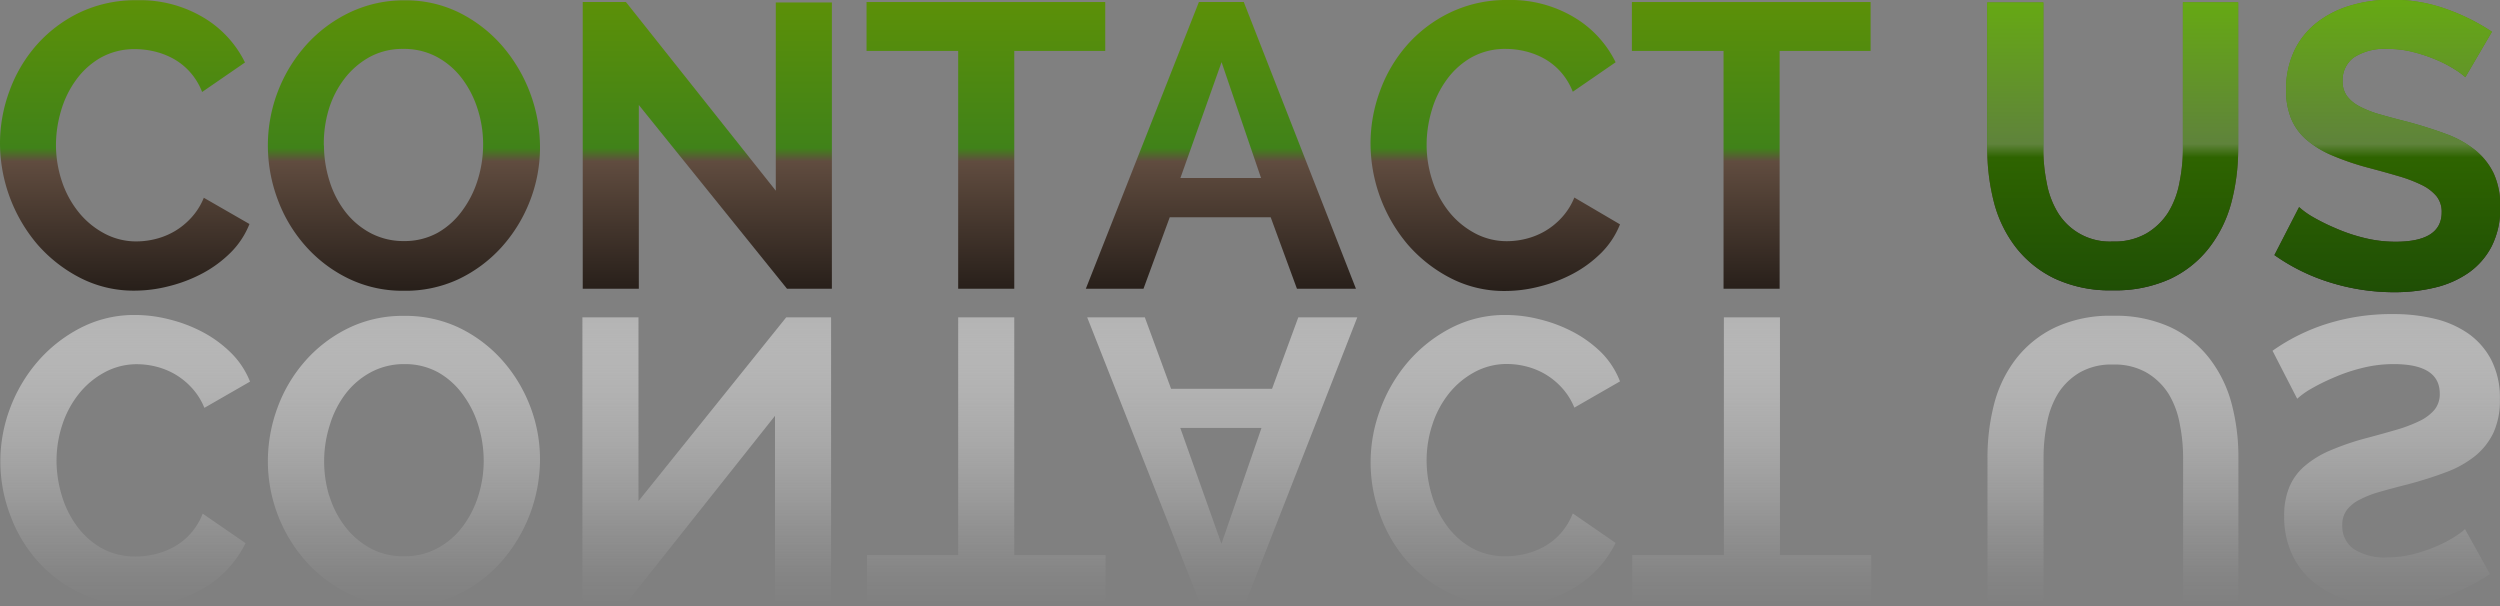 <svg id="圖層_1" data-name="圖層 1" xmlns="http://www.w3.org/2000/svg" xmlns:xlink="http://www.w3.org/1999/xlink" viewBox="0 0 222.87 54.03"><rect x="0" y="0" width="222.87" height="54.03" fill="#808080" stroke="none"/><defs><style>.cls-1{fill:url(#未命名漸層_8);}.蝜芸璅-13{fill:url(#未命名漸層_37);}.cls-2{fill:url(#未命名漸層_150);}</style><linearGradient id="未命名漸層_8" x1="1127.02" y1="238.93" x2="1127.02" y2="199.05" gradientUnits="userSpaceOnUse"><stop offset="0"/><stop offset="0.49" stop-color="#604c3f"/><stop offset="0.52" stop-color="#408219"/><stop offset="1" stop-color="#699700"/></linearGradient><linearGradient id="未命名漸層_37" x1="1203.95" y1="239.03" x2="1203.95" y2="199.04" gradientUnits="userSpaceOnUse"><stop offset="0" stop-color="#154009"/><stop offset="0.5" stop-color="#2e6400"/><stop offset="0.53" stop-color="#5f833b"/><stop offset="1" stop-color="#69bb00"/></linearGradient><linearGradient id="未命名漸層_150" x1="1127.02" y1="259.03" x2="1127.02" y2="233" gradientUnits="userSpaceOnUse"><stop offset="0" stop-color="#fff" stop-opacity="0"/><stop offset="0.11" stop-color="#fcfcfc" stop-opacity="0.04"/><stop offset="0.27" stop-color="#f4f4f4" stop-opacity="0.15"/><stop offset="0.47" stop-color="#e6e6e6" stop-opacity="0.33"/><stop offset="0.69" stop-color="#d3d3d3" stop-opacity="0.57"/><stop offset="0.92" stop-color="#bcbcbc" stop-opacity="0.89"/><stop offset="1" stop-color="#b3b3b3"/></linearGradient></defs><title>txt_contact_us</title><path class="cls-1" d="M1015.58,217.78a13.48,13.48,0,0,1,.83-4.63,12.8,12.8,0,0,1,2.39-4.09,12.08,12.08,0,0,1,3.83-2.92,11.59,11.59,0,0,1,5.18-1.12,11,11,0,0,1,5.92,1.55,9.52,9.52,0,0,1,3.69,4l-3.82,2.63a5.83,5.83,0,0,0-1.12-1.82,5.72,5.72,0,0,0-1.49-1.17,6.77,6.77,0,0,0-1.67-.63,7.43,7.43,0,0,0-1.66-.2,6.16,6.16,0,0,0-3.1.76,7,7,0,0,0-2.21,2,8.81,8.81,0,0,0-1.33,2.74,10.75,10.75,0,0,0-.45,3,10.24,10.24,0,0,0,.52,3.26,8.77,8.77,0,0,0,1.48,2.75,7.42,7.42,0,0,0,2.29,1.91,6,6,0,0,0,2.92.72,7,7,0,0,0,1.69-.22,6.5,6.5,0,0,0,1.67-.68,6.41,6.41,0,0,0,1.49-1.21,5.9,5.9,0,0,0,1.12-1.78l4.07,2.34a7.51,7.51,0,0,1-1.67,2.54,10.7,10.7,0,0,1-2.5,1.85,13,13,0,0,1-3,1.15,12.31,12.31,0,0,1-3.06.4,10.41,10.41,0,0,1-4.88-1.15,12.81,12.81,0,0,1-3.82-3A14,14,0,0,1,1015.58,217.78Z" transform="translate(-1015.58 -205)"/><path class="cls-1" d="M1051.55,230.92a11,11,0,0,1-4.93-1.1,12.27,12.27,0,0,1-3.83-2.92,13.07,13.07,0,0,1-2.47-4.16,13.74,13.74,0,0,1-.86-4.79,13.46,13.46,0,0,1,3.47-9,12.35,12.35,0,0,1,3.87-2.86,11.16,11.16,0,0,1,4.86-1.06,10.73,10.73,0,0,1,4.93,1.13,12.41,12.41,0,0,1,3.82,3,13.88,13.88,0,0,1,3.31,8.93,13.14,13.14,0,0,1-.92,4.88,13.34,13.34,0,0,1-2.54,4.1,12.29,12.29,0,0,1-3.85,2.84A11.17,11.17,0,0,1,1051.55,230.92Zm-7.09-13a10.62,10.62,0,0,0,.49,3.2,8.7,8.7,0,0,0,1.4,2.74,7,7,0,0,0,2.25,1.91,6.25,6.25,0,0,0,3,.72,6.11,6.11,0,0,0,3-.74,6.92,6.92,0,0,0,2.21-2,9.11,9.11,0,0,0,1.37-2.75,10.63,10.63,0,0,0,.47-3.11,10.29,10.29,0,0,0-.5-3.2,9,9,0,0,0-1.42-2.74,6.9,6.9,0,0,0-2.23-1.89,6.21,6.21,0,0,0-3-.7,6.12,6.12,0,0,0-3,.74,7.24,7.24,0,0,0-2.23,1.94,8.64,8.64,0,0,0-1.39,2.74A10.57,10.57,0,0,0,1044.45,218Z" transform="translate(-1015.58 -205)"/><path class="cls-1" d="M1072.53,214.36v16.38h-5V205.18h3.85L1084.74,222V205.22h5v25.52h-4Z" transform="translate(-1015.58 -205)"/><path class="cls-1" d="M1114.15,209.54H1106v21.2h-5v-21.2h-8.17v-4.36h21.28v4.36Z" transform="translate(-1015.58 -205)"/><path class="cls-1" d="M1112.38,230.74l10.08-25.56h4l10,25.56h-5.26l-2.34-6.37h-9l-2.34,6.37h-5.26Zm12.1-20.2-3.67,10.33H1128Z" transform="translate(-1015.58 -205)"/><path class="cls-1" d="M1137.76,217.78a13.5,13.5,0,0,1,.83-4.63,12.84,12.84,0,0,1,2.39-4.09,12.09,12.09,0,0,1,3.83-2.92A11.59,11.59,0,0,1,1150,205a11,11,0,0,1,5.92,1.55,9.53,9.53,0,0,1,3.69,4l-3.82,2.63a5.83,5.83,0,0,0-1.12-1.82,5.69,5.69,0,0,0-1.49-1.17,6.78,6.78,0,0,0-1.67-.63,7.41,7.41,0,0,0-1.66-.2,6.17,6.17,0,0,0-3.1.76,7,7,0,0,0-2.21,2,8.75,8.75,0,0,0-1.33,2.74,10.72,10.72,0,0,0-.45,3,10.19,10.19,0,0,0,.52,3.26,8.77,8.77,0,0,0,1.47,2.75,7.44,7.44,0,0,0,2.29,1.91,6,6,0,0,0,2.92.72,7,7,0,0,0,1.69-.22,6.46,6.46,0,0,0,1.67-.68,6.37,6.37,0,0,0,1.49-1.21,5.92,5.92,0,0,0,1.12-1.78L1160,225a7.48,7.48,0,0,1-1.67,2.54,10.68,10.68,0,0,1-2.5,1.85,13,13,0,0,1-3,1.15,12.34,12.34,0,0,1-3.06.4,10.41,10.41,0,0,1-4.88-1.15,12.79,12.79,0,0,1-3.82-3A14,14,0,0,1,1137.76,217.78Z" transform="translate(-1015.58 -205)"/><path class="cls-1" d="M1182.37,209.54h-8.14v21.2h-5v-21.2h-8.17v-4.36h21.28v4.36Z" transform="translate(-1015.58 -205)"/><path class="cls-1" d="M1203.93,226.53a5.7,5.7,0,0,0,3-.72,5.81,5.81,0,0,0,1.94-1.87,7.76,7.76,0,0,0,1-2.65,15.36,15.36,0,0,0,.31-3.08v-13h4.93v13a18.64,18.64,0,0,1-.63,4.93,11.31,11.31,0,0,1-2,4,9.49,9.49,0,0,1-3.47,2.74,11.76,11.76,0,0,1-5.08,1,11.61,11.61,0,0,1-5.2-1.06,9.68,9.68,0,0,1-3.47-2.81,11.18,11.18,0,0,1-1.93-4,19.12,19.12,0,0,1-.59-4.79v-13h5v13a15.4,15.4,0,0,0,.31,3.11,7.71,7.71,0,0,0,1,2.65A5.42,5.42,0,0,0,1203.93,226.53Z" transform="translate(-1015.58 -205)"/><path class="cls-1" d="M1235.36,211.88a6.26,6.26,0,0,0-.92-0.68,11.16,11.16,0,0,0-1.62-.85,14,14,0,0,0-2.07-.7,9,9,0,0,0-2.27-.29,5.08,5.08,0,0,0-3.06.76,2.5,2.5,0,0,0-1,2.12,2.18,2.18,0,0,0,.38,1.31,3.25,3.25,0,0,0,1.1.92,9.15,9.15,0,0,0,1.82.72q1.1,0.32,2.54.68,1.87,0.51,3.4,1.08a9.22,9.22,0,0,1,2.59,1.44,6,6,0,0,1,1.64,2.07,6.87,6.87,0,0,1,.58,3,7.4,7.4,0,0,1-.77,3.51,6.57,6.57,0,0,1-2.07,2.36,8.83,8.83,0,0,1-3,1.31,15.44,15.44,0,0,1-3.6.41,19.23,19.23,0,0,1-5.69-.86,17.55,17.55,0,0,1-5-2.45l2.2-4.28a7,7,0,0,0,1.17.85,18,18,0,0,0,2,1,15.46,15.46,0,0,0,2.56.88,11.53,11.53,0,0,0,2.88.36q4.1,0,4.1-2.63a2.21,2.21,0,0,0-.47-1.44,4,4,0,0,0-1.33-1,12.75,12.75,0,0,0-2.09-.79q-1.22-.36-2.74-0.76a23.21,23.21,0,0,1-3.19-1.1,8.62,8.62,0,0,1-2.25-1.39,5,5,0,0,1-1.35-1.87,6.6,6.6,0,0,1-.45-2.56,7.94,7.94,0,0,1,.72-3.46,7,7,0,0,1,2-2.52,9.05,9.05,0,0,1,3-1.53,12.28,12.28,0,0,1,3.63-.52,14.1,14.1,0,0,1,5,.85,18.5,18.5,0,0,1,4,2Z" transform="translate(-1015.58 -205)"/><path class="蝜芸璅-13" d="M1203.93,226.53a5.7,5.7,0,0,0,3-.72,5.81,5.81,0,0,0,1.94-1.87,7.76,7.76,0,0,0,1-2.65,15.36,15.36,0,0,0,.31-3.08v-13h4.93v13a18.64,18.64,0,0,1-.63,4.93,11.31,11.31,0,0,1-2,4,9.49,9.49,0,0,1-3.47,2.74,11.76,11.76,0,0,1-5.08,1,11.61,11.61,0,0,1-5.2-1.06,9.68,9.68,0,0,1-3.47-2.81,11.18,11.18,0,0,1-1.93-4,19.12,19.12,0,0,1-.59-4.79v-13h5v13a15.4,15.4,0,0,0,.31,3.11,7.71,7.71,0,0,0,1,2.65A5.42,5.42,0,0,0,1203.93,226.53Z" transform="translate(-1015.58 -205)"/><path class="蝜芸璅-13" d="M1235.36,211.88a6.26,6.26,0,0,0-.92-0.68,11.16,11.16,0,0,0-1.62-.85,14,14,0,0,0-2.07-.7,9,9,0,0,0-2.27-.29,5.08,5.08,0,0,0-3.06.76,2.5,2.5,0,0,0-1,2.12,2.18,2.18,0,0,0,.38,1.31,3.25,3.25,0,0,0,1.1.92,9.15,9.15,0,0,0,1.82.72q1.1,0.32,2.54.68,1.87,0.51,3.4,1.08a9.22,9.22,0,0,1,2.59,1.44,6,6,0,0,1,1.64,2.07,6.87,6.87,0,0,1,.58,3,7.4,7.4,0,0,1-.77,3.51,6.57,6.57,0,0,1-2.07,2.36,8.83,8.83,0,0,1-3,1.31,15.44,15.44,0,0,1-3.6.41,19.23,19.23,0,0,1-5.69-.86,17.55,17.55,0,0,1-5-2.45l2.2-4.28a7,7,0,0,0,1.17.85,18,18,0,0,0,2,1,15.46,15.46,0,0,0,2.56.88,11.53,11.53,0,0,0,2.88.36q4.1,0,4.1-2.63a2.21,2.21,0,0,0-.47-1.44,4,4,0,0,0-1.33-1,12.75,12.75,0,0,0-2.09-.79q-1.22-.36-2.74-0.76a23.21,23.21,0,0,1-3.19-1.1,8.62,8.62,0,0,1-2.25-1.39,5,5,0,0,1-1.35-1.87,6.6,6.6,0,0,1-.45-2.56,7.94,7.94,0,0,1,.72-3.46,7,7,0,0,1,2-2.52,9.05,9.05,0,0,1,3-1.53,12.28,12.28,0,0,1,3.63-.52,14.1,14.1,0,0,1,5,.85,18.5,18.5,0,0,1,4,2Z" transform="translate(-1015.58 -205)"/><path class="cls-2" d="M1016.46,241.44a13.71,13.71,0,0,1,2.48-4.21,12.81,12.81,0,0,1,3.82-3,10.41,10.41,0,0,1,4.88-1.15,12.31,12.31,0,0,1,3.06.4,13,13,0,0,1,3,1.15,10.7,10.7,0,0,1,2.5,1.85,7.51,7.51,0,0,1,1.67,2.54l-4.07,2.34a5.9,5.9,0,0,0-1.12-1.78,6.41,6.41,0,0,0-1.49-1.21,6.5,6.5,0,0,0-1.67-.68,7,7,0,0,0-1.69-.22,6,6,0,0,0-2.92.72,7.42,7.42,0,0,0-2.29,1.91,8.77,8.77,0,0,0-1.48,2.75,10.24,10.24,0,0,0-.52,3.26,10.75,10.75,0,0,0,.45,3,8.81,8.81,0,0,0,1.33,2.74,7,7,0,0,0,2.21,2,6.16,6.16,0,0,0,3.1.76,7.43,7.43,0,0,0,1.66-.2,6.77,6.77,0,0,0,1.67-.63,5.72,5.72,0,0,0,1.49-1.17,5.83,5.83,0,0,0,1.12-1.82l3.82,2.63a9.52,9.52,0,0,1-3.69,4,11,11,0,0,1-5.92,1.55,11.59,11.59,0,0,1-5.18-1.12,12.08,12.08,0,0,1-3.83-2.92,12.8,12.8,0,0,1-2.39-4.09A13.44,13.44,0,0,1,1016.46,241.44Z" transform="translate(-1015.58 -205)"/><path class="cls-2" d="M1056.41,234.17a12.29,12.29,0,0,1,3.85,2.84,13.34,13.34,0,0,1,2.54,4.1,13.14,13.14,0,0,1,.92,4.88,13.88,13.88,0,0,1-3.31,8.93,12.41,12.41,0,0,1-3.82,3,10.73,10.73,0,0,1-4.93,1.13,11.16,11.16,0,0,1-4.86-1.06,12.35,12.35,0,0,1-3.87-2.86,13.46,13.46,0,0,1-3.47-9,13.74,13.74,0,0,1,.86-4.79,13.07,13.07,0,0,1,2.47-4.16,12.27,12.27,0,0,1,3.83-2.92,11,11,0,0,1,4.93-1.1A11.17,11.17,0,0,1,1056.41,234.17Zm-11.48,15a8.64,8.64,0,0,0,1.39,2.74,7.24,7.24,0,0,0,2.23,1.94,6.12,6.12,0,0,0,3,.74,6.21,6.21,0,0,0,3-.7,6.9,6.9,0,0,0,2.23-1.89,9,9,0,0,0,1.42-2.74,10.29,10.29,0,0,0,.5-3.2,10.63,10.63,0,0,0-.47-3.11,9.11,9.11,0,0,0-1.37-2.75,6.92,6.92,0,0,0-2.21-2,6.11,6.11,0,0,0-3-.74,6.25,6.25,0,0,0-3,.72,7,7,0,0,0-2.25,1.91,8.7,8.7,0,0,0-1.4,2.74A10.69,10.69,0,0,0,1044.92,249.18Z" transform="translate(-1015.58 -205)"/><path class="cls-2" d="M1085.67,233.29h4v25.52h-5V242.07l-13.32,16.78h-3.85V233.29h5v16.38Z" transform="translate(-1015.58 -205)"/><path class="cls-2" d="M1114.15,258.85h-21.28v-4.36H1101v-21.2h5v21.2h8.14v4.36Z" transform="translate(-1015.58 -205)"/><path class="cls-2" d="M1117.64,233.29l2.34,6.37h9l2.34-6.37h5.26l-10,25.56h-4l-10.08-25.56h5.26Zm10.4,9.86h-7.24l3.67,10.33Z" transform="translate(-1015.58 -205)"/><path class="cls-2" d="M1138.65,241.44a13.73,13.73,0,0,1,2.48-4.21,12.79,12.79,0,0,1,3.82-3,10.41,10.41,0,0,1,4.88-1.15,12.34,12.34,0,0,1,3.06.4,13,13,0,0,1,3,1.15,10.68,10.68,0,0,1,2.5,1.85A7.48,7.48,0,0,1,1160,239l-4.07,2.34a5.92,5.92,0,0,0-1.12-1.78,6.37,6.37,0,0,0-1.49-1.21,6.46,6.46,0,0,0-1.67-.68,7,7,0,0,0-1.69-.22,6,6,0,0,0-2.92.72,7.44,7.44,0,0,0-2.29,1.91,8.77,8.77,0,0,0-1.47,2.75,10.19,10.19,0,0,0-.52,3.26,10.72,10.72,0,0,0,.45,3,8.75,8.75,0,0,0,1.33,2.74,7,7,0,0,0,2.21,2,6.17,6.17,0,0,0,3.1.76,7.41,7.41,0,0,0,1.66-.2,6.78,6.78,0,0,0,1.67-.63,5.69,5.69,0,0,0,1.49-1.17,5.83,5.83,0,0,0,1.12-1.82l3.82,2.63a9.53,9.53,0,0,1-3.69,4A11,11,0,0,1,1150,259a11.59,11.59,0,0,1-5.18-1.12A12.09,12.09,0,0,1,1141,255a12.84,12.84,0,0,1-2.39-4.09A13.43,13.43,0,0,1,1138.65,241.44Z" transform="translate(-1015.58 -205)"/><path class="cls-2" d="M1182.37,258.85h-21.28v-4.36h8.17v-21.2h5v21.2h8.14v4.36Z" transform="translate(-1015.58 -205)"/><path class="cls-2" d="M1201,238.2a5.7,5.7,0,0,0-1.93,1.85,7.71,7.71,0,0,0-1,2.65,15.4,15.4,0,0,0-.31,3.11v13h-5v-13a19.12,19.12,0,0,1,.59-4.79,11.18,11.18,0,0,1,1.93-4,9.68,9.68,0,0,1,3.47-2.81,11.61,11.61,0,0,1,5.2-1.06,11.76,11.76,0,0,1,5.08,1,9.49,9.49,0,0,1,3.47,2.74,11.31,11.31,0,0,1,2,4,18.64,18.64,0,0,1,.63,4.93v13h-4.93v-13a15.36,15.36,0,0,0-.31-3.08,7.76,7.76,0,0,0-1-2.65,5.81,5.81,0,0,0-1.94-1.87,5.7,5.7,0,0,0-3-.72A5.64,5.64,0,0,0,1201,238.2Z" transform="translate(-1015.58 -205)"/><path class="cls-2" d="M1237.56,256.18a18.5,18.5,0,0,1-4,2,14.1,14.1,0,0,1-5,.85,12.28,12.28,0,0,1-3.63-.52,9.05,9.05,0,0,1-3-1.53,7,7,0,0,1-2-2.52,7.94,7.94,0,0,1-.72-3.46,6.6,6.6,0,0,1,.45-2.56,5,5,0,0,1,1.35-1.87,8.62,8.62,0,0,1,2.25-1.39,23.21,23.21,0,0,1,3.19-1.1q1.51-.4,2.74-0.76a12.75,12.75,0,0,0,2.09-.79,4,4,0,0,0,1.33-1,2.21,2.21,0,0,0,.47-1.44q0-2.63-4.1-2.63a11.53,11.53,0,0,0-2.88.36,15.46,15.46,0,0,0-2.56.88,18,18,0,0,0-2,1,7,7,0,0,0-1.17.85l-2.2-4.28a17.55,17.55,0,0,1,5-2.45A19.23,19.23,0,0,1,1229,233a15.44,15.44,0,0,1,3.6.41,8.83,8.83,0,0,1,3,1.31,6.57,6.57,0,0,1,2.07,2.36,7.4,7.4,0,0,1,.77,3.51,6.87,6.87,0,0,1-.58,3,6,6,0,0,1-1.64,2.07,9.22,9.22,0,0,1-2.59,1.44q-1.53.58-3.4,1.08-1.44.36-2.54,0.68a9.15,9.15,0,0,0-1.82.72,3.25,3.25,0,0,0-1.1.92,2.18,2.18,0,0,0-.38,1.31,2.5,2.5,0,0,0,1,2.12,5.08,5.08,0,0,0,3.06.76,9,9,0,0,0,2.27-.29,14,14,0,0,0,2.07-.7,11.16,11.16,0,0,0,1.62-.85,6.26,6.26,0,0,0,.92-0.68Z" transform="translate(-1015.58 -205)"/></svg>